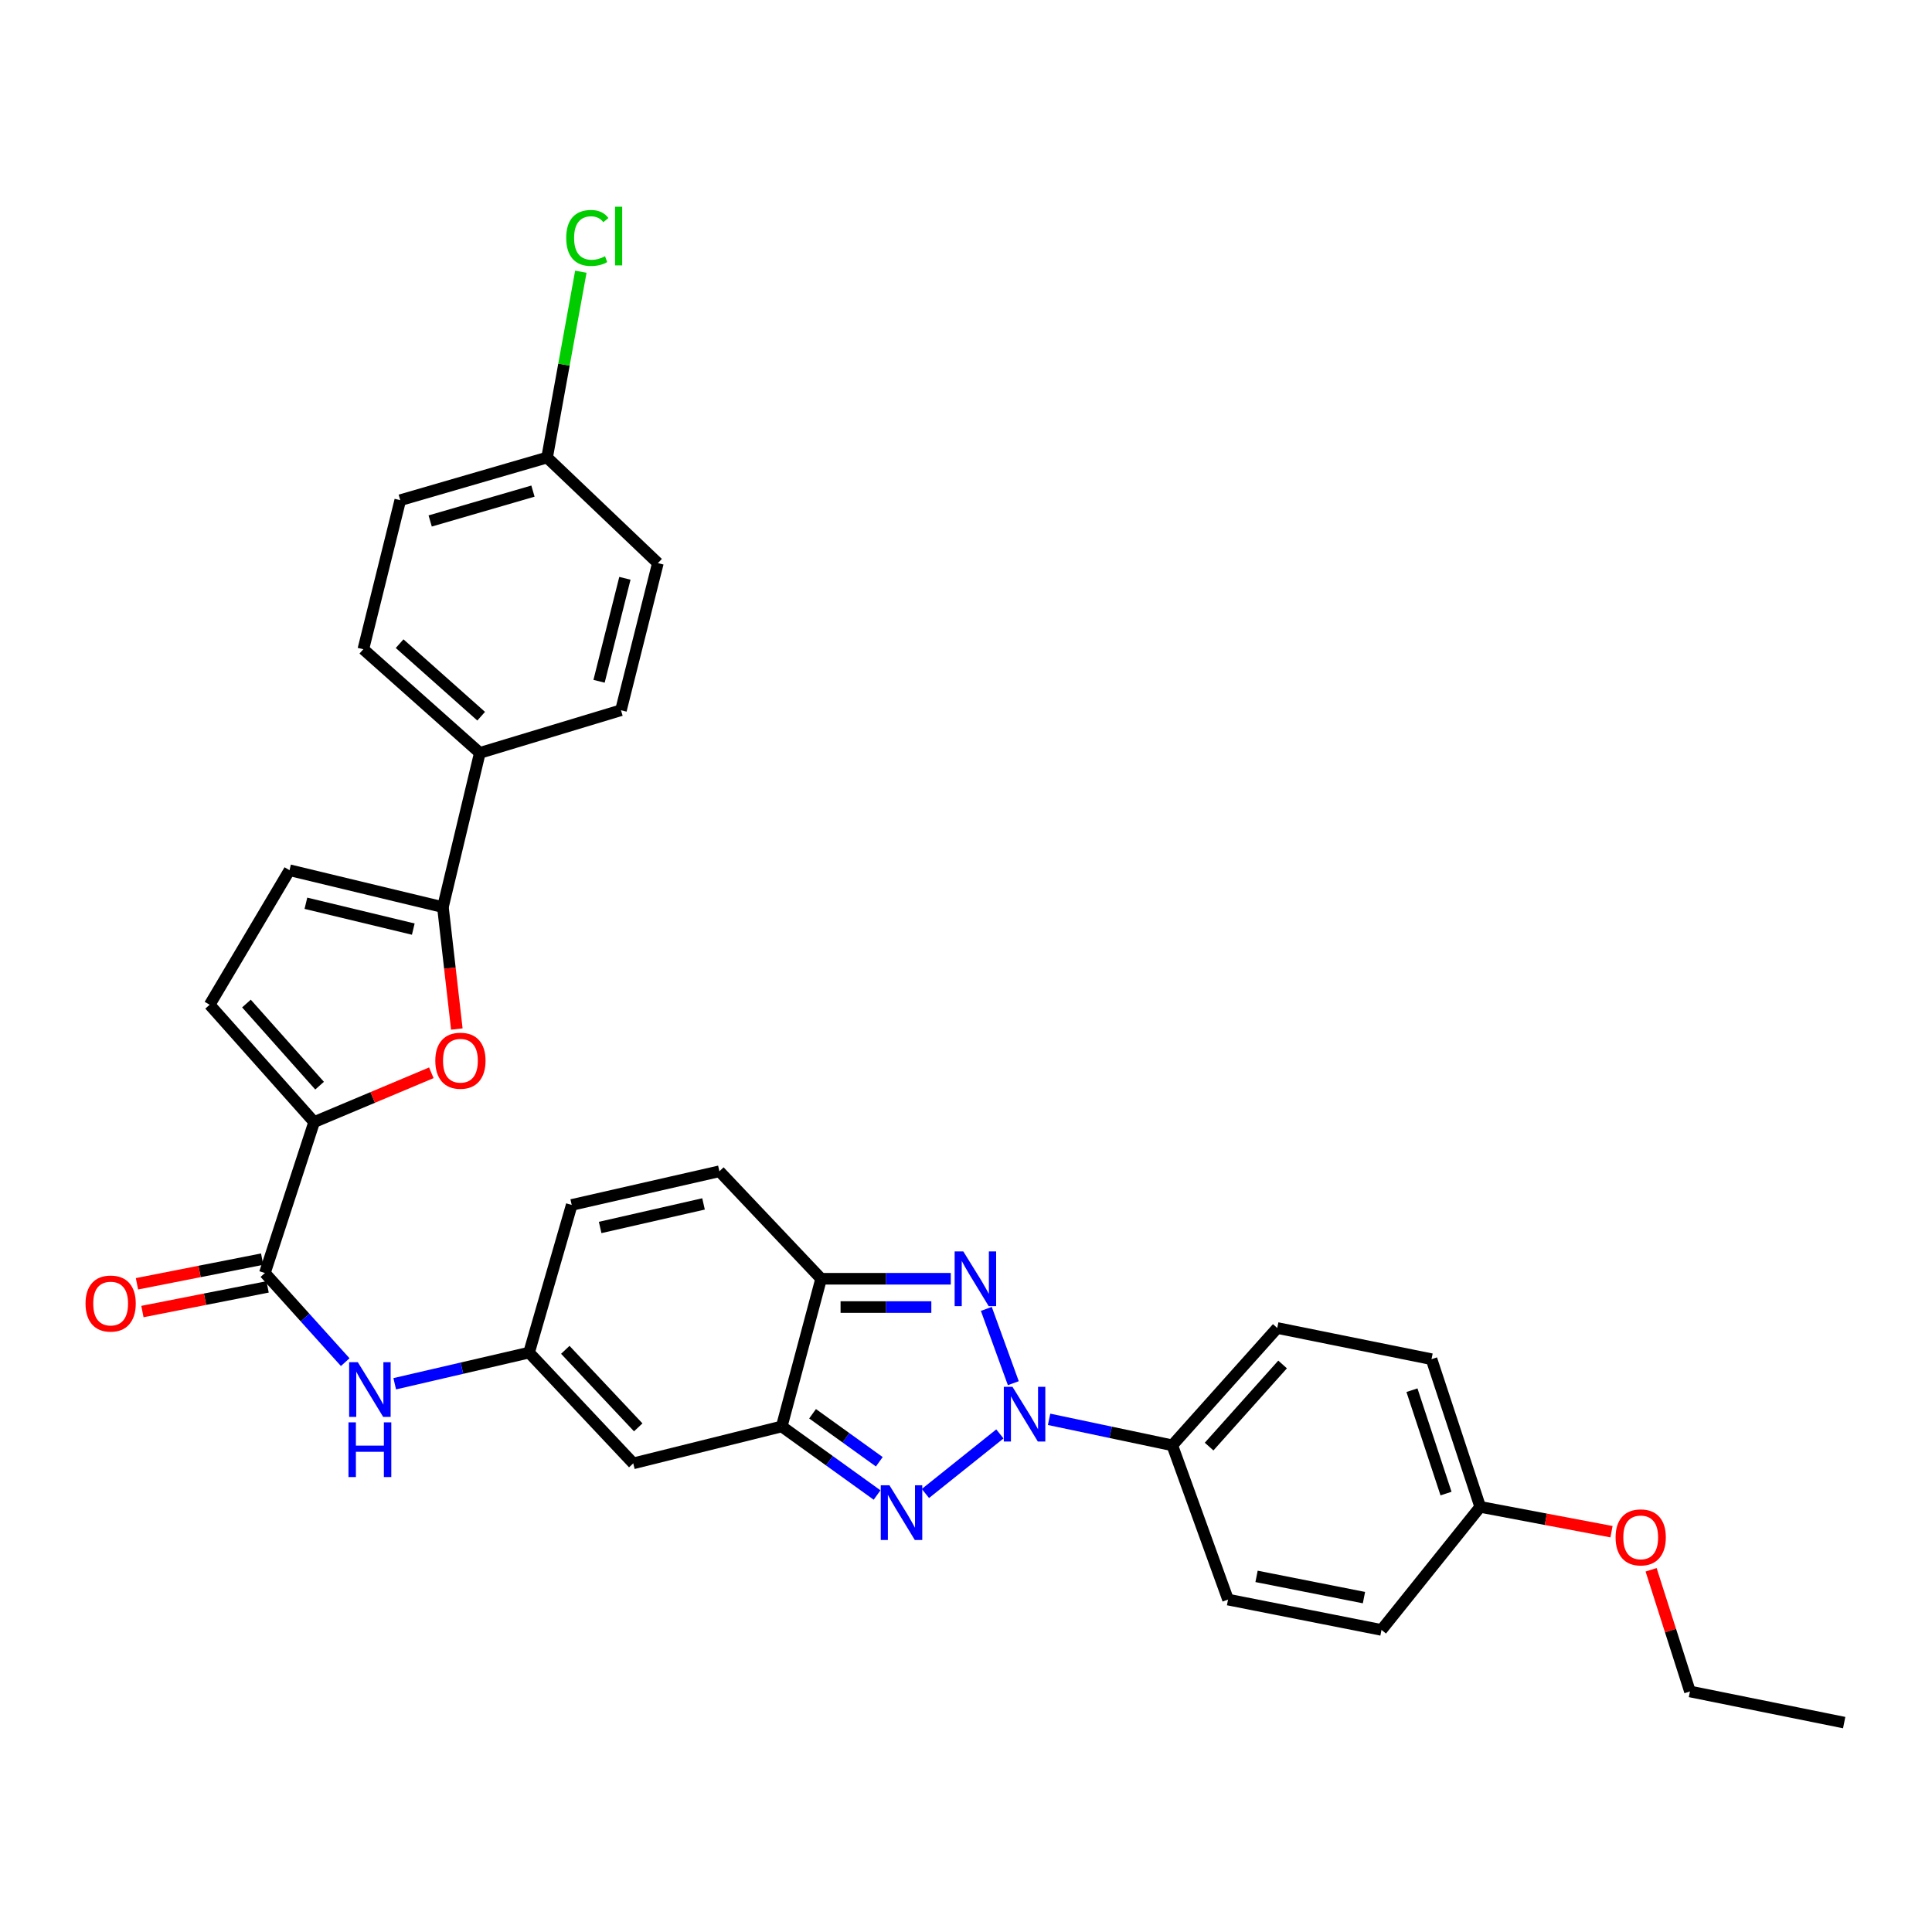 <?xml version='1.0' encoding='iso-8859-1'?>
<svg version='1.1' baseProfile='full'
              xmlns='http://www.w3.org/2000/svg'
                      xmlns:rdkit='http://www.rdkit.org/xml'
                      xmlns:xlink='http://www.w3.org/1999/xlink'
                  xml:space='preserve'
width='1000px' height='1000px' viewBox='0 0 1000 1000'>
<!-- END OF HEADER -->
<rect style='opacity:1.0;fill:#FFFFFF;stroke:none' width='1000' height='1000' x='0' y='0'> </rect>
<path class='bond-0' d='M 517.535,742.187 L 478.993,773.024' style='fill:none;fill-rule:evenodd;stroke:#0000FF;stroke-width:6px;stroke-linecap:butt;stroke-linejoin:miter;stroke-opacity:1' />
<path class='bond-1' d='M 524.493,715.938 L 510.524,677.482' style='fill:none;fill-rule:evenodd;stroke:#0000FF;stroke-width:6px;stroke-linecap:butt;stroke-linejoin:miter;stroke-opacity:1' />
<path class='bond-14' d='M 543.007,734.64 L 574.889,741.367' style='fill:none;fill-rule:evenodd;stroke:#0000FF;stroke-width:6px;stroke-linecap:butt;stroke-linejoin:miter;stroke-opacity:1' />
<path class='bond-14' d='M 574.889,741.367 L 606.77,748.094' style='fill:none;fill-rule:evenodd;stroke:#000000;stroke-width:6px;stroke-linecap:butt;stroke-linejoin:miter;stroke-opacity:1' />
<path class='bond-2' d='M 453.974,773.821 L 429.303,756.073' style='fill:none;fill-rule:evenodd;stroke:#0000FF;stroke-width:6px;stroke-linecap:butt;stroke-linejoin:miter;stroke-opacity:1' />
<path class='bond-2' d='M 429.303,756.073 L 404.632,738.324' style='fill:none;fill-rule:evenodd;stroke:#000000;stroke-width:6px;stroke-linecap:butt;stroke-linejoin:miter;stroke-opacity:1' />
<path class='bond-2' d='M 455.124,756.61 L 437.854,744.186' style='fill:none;fill-rule:evenodd;stroke:#0000FF;stroke-width:6px;stroke-linecap:butt;stroke-linejoin:miter;stroke-opacity:1' />
<path class='bond-2' d='M 437.854,744.186 L 420.585,731.761' style='fill:none;fill-rule:evenodd;stroke:#000000;stroke-width:6px;stroke-linecap:butt;stroke-linejoin:miter;stroke-opacity:1' />
<path class='bond-3' d='M 492.122,661.884 L 458.567,661.884' style='fill:none;fill-rule:evenodd;stroke:#0000FF;stroke-width:6px;stroke-linecap:butt;stroke-linejoin:miter;stroke-opacity:1' />
<path class='bond-3' d='M 458.567,661.884 L 425.011,661.884' style='fill:none;fill-rule:evenodd;stroke:#000000;stroke-width:6px;stroke-linecap:butt;stroke-linejoin:miter;stroke-opacity:1' />
<path class='bond-3' d='M 482.056,676.528 L 458.567,676.528' style='fill:none;fill-rule:evenodd;stroke:#0000FF;stroke-width:6px;stroke-linecap:butt;stroke-linejoin:miter;stroke-opacity:1' />
<path class='bond-3' d='M 458.567,676.528 L 435.077,676.528' style='fill:none;fill-rule:evenodd;stroke:#000000;stroke-width:6px;stroke-linecap:butt;stroke-linejoin:miter;stroke-opacity:1' />
<path class='bond-6' d='M 404.632,738.324 L 327.769,757.434' style='fill:none;fill-rule:evenodd;stroke:#000000;stroke-width:6px;stroke-linecap:butt;stroke-linejoin:miter;stroke-opacity:1' />
<path class='bond-32' d='M 404.632,738.324 L 425.011,661.884' style='fill:none;fill-rule:evenodd;stroke:#000000;stroke-width:6px;stroke-linecap:butt;stroke-linejoin:miter;stroke-opacity:1' />
<path class='bond-13' d='M 425.011,661.884 L 372.359,606.255' style='fill:none;fill-rule:evenodd;stroke:#000000;stroke-width:6px;stroke-linecap:butt;stroke-linejoin:miter;stroke-opacity:1' />
<path class='bond-4' d='M 162.59,580.784 L 137.102,658.915' style='fill:none;fill-rule:evenodd;stroke:#000000;stroke-width:6px;stroke-linecap:butt;stroke-linejoin:miter;stroke-opacity:1' />
<path class='bond-5' d='M 162.59,580.784 L 192.925,568.028' style='fill:none;fill-rule:evenodd;stroke:#000000;stroke-width:6px;stroke-linecap:butt;stroke-linejoin:miter;stroke-opacity:1' />
<path class='bond-5' d='M 192.925,568.028 L 223.26,555.272' style='fill:none;fill-rule:evenodd;stroke:#FF0000;stroke-width:6px;stroke-linecap:butt;stroke-linejoin:miter;stroke-opacity:1' />
<path class='bond-11' d='M 162.59,580.784 L 108.515,520.062' style='fill:none;fill-rule:evenodd;stroke:#000000;stroke-width:6px;stroke-linecap:butt;stroke-linejoin:miter;stroke-opacity:1' />
<path class='bond-11' d='M 165.415,561.937 L 127.562,519.431' style='fill:none;fill-rule:evenodd;stroke:#000000;stroke-width:6px;stroke-linecap:butt;stroke-linejoin:miter;stroke-opacity:1' />
<path class='bond-7' d='M 236.451,532.624 L 232.851,501.079' style='fill:none;fill-rule:evenodd;stroke:#FF0000;stroke-width:6px;stroke-linecap:butt;stroke-linejoin:miter;stroke-opacity:1' />
<path class='bond-7' d='M 232.851,501.079 L 229.251,469.533' style='fill:none;fill-rule:evenodd;stroke:#000000;stroke-width:6px;stroke-linecap:butt;stroke-linejoin:miter;stroke-opacity:1' />
<path class='bond-9' d='M 327.769,757.434 L 273.841,700.104' style='fill:none;fill-rule:evenodd;stroke:#000000;stroke-width:6px;stroke-linecap:butt;stroke-linejoin:miter;stroke-opacity:1' />
<path class='bond-9' d='M 330.346,738.801 L 292.596,698.67' style='fill:none;fill-rule:evenodd;stroke:#000000;stroke-width:6px;stroke-linecap:butt;stroke-linejoin:miter;stroke-opacity:1' />
<path class='bond-16' d='M 229.251,469.533 L 248.361,389.694' style='fill:none;fill-rule:evenodd;stroke:#000000;stroke-width:6px;stroke-linecap:butt;stroke-linejoin:miter;stroke-opacity:1' />
<path class='bond-35' d='M 229.251,469.533 L 149.85,450.424' style='fill:none;fill-rule:evenodd;stroke:#000000;stroke-width:6px;stroke-linecap:butt;stroke-linejoin:miter;stroke-opacity:1' />
<path class='bond-35' d='M 213.914,480.904 L 158.334,467.527' style='fill:none;fill-rule:evenodd;stroke:#000000;stroke-width:6px;stroke-linecap:butt;stroke-linejoin:miter;stroke-opacity:1' />
<path class='bond-8' d='M 137.102,658.915 L 157.894,681.981' style='fill:none;fill-rule:evenodd;stroke:#000000;stroke-width:6px;stroke-linecap:butt;stroke-linejoin:miter;stroke-opacity:1' />
<path class='bond-8' d='M 157.894,681.981 L 178.685,705.047' style='fill:none;fill-rule:evenodd;stroke:#0000FF;stroke-width:6px;stroke-linecap:butt;stroke-linejoin:miter;stroke-opacity:1' />
<path class='bond-17' d='M 135.688,651.731 L 103.289,658.11' style='fill:none;fill-rule:evenodd;stroke:#000000;stroke-width:6px;stroke-linecap:butt;stroke-linejoin:miter;stroke-opacity:1' />
<path class='bond-17' d='M 103.289,658.11 L 70.891,664.489' style='fill:none;fill-rule:evenodd;stroke:#FF0000;stroke-width:6px;stroke-linecap:butt;stroke-linejoin:miter;stroke-opacity:1' />
<path class='bond-17' d='M 138.517,666.099 L 106.118,672.478' style='fill:none;fill-rule:evenodd;stroke:#000000;stroke-width:6px;stroke-linecap:butt;stroke-linejoin:miter;stroke-opacity:1' />
<path class='bond-17' d='M 106.118,672.478 L 73.719,678.856' style='fill:none;fill-rule:evenodd;stroke:#FF0000;stroke-width:6px;stroke-linecap:butt;stroke-linejoin:miter;stroke-opacity:1' />
<path class='bond-10' d='M 273.841,700.104 L 239.075,708.168' style='fill:none;fill-rule:evenodd;stroke:#000000;stroke-width:6px;stroke-linecap:butt;stroke-linejoin:miter;stroke-opacity:1' />
<path class='bond-10' d='M 239.075,708.168 L 204.309,716.232' style='fill:none;fill-rule:evenodd;stroke:#0000FF;stroke-width:6px;stroke-linecap:butt;stroke-linejoin:miter;stroke-opacity:1' />
<path class='bond-34' d='M 273.841,700.104 L 295.92,623.673' style='fill:none;fill-rule:evenodd;stroke:#000000;stroke-width:6px;stroke-linecap:butt;stroke-linejoin:miter;stroke-opacity:1' />
<path class='bond-12' d='M 108.515,520.062 L 149.85,450.424' style='fill:none;fill-rule:evenodd;stroke:#000000;stroke-width:6px;stroke-linecap:butt;stroke-linejoin:miter;stroke-opacity:1' />
<path class='bond-15' d='M 372.359,606.255 L 295.92,623.673' style='fill:none;fill-rule:evenodd;stroke:#000000;stroke-width:6px;stroke-linecap:butt;stroke-linejoin:miter;stroke-opacity:1' />
<path class='bond-15' d='M 364.146,623.145 L 310.639,635.338' style='fill:none;fill-rule:evenodd;stroke:#000000;stroke-width:6px;stroke-linecap:butt;stroke-linejoin:miter;stroke-opacity:1' />
<path class='bond-18' d='M 606.77,748.094 L 661.105,687.372' style='fill:none;fill-rule:evenodd;stroke:#000000;stroke-width:6px;stroke-linecap:butt;stroke-linejoin:miter;stroke-opacity:1' />
<path class='bond-18' d='M 625.832,748.751 L 663.867,706.245' style='fill:none;fill-rule:evenodd;stroke:#000000;stroke-width:6px;stroke-linecap:butt;stroke-linejoin:miter;stroke-opacity:1' />
<path class='bond-19' d='M 606.77,748.094 L 635.634,827.942' style='fill:none;fill-rule:evenodd;stroke:#000000;stroke-width:6px;stroke-linecap:butt;stroke-linejoin:miter;stroke-opacity:1' />
<path class='bond-20' d='M 248.361,389.694 L 188.062,336.049' style='fill:none;fill-rule:evenodd;stroke:#000000;stroke-width:6px;stroke-linecap:butt;stroke-linejoin:miter;stroke-opacity:1' />
<path class='bond-20' d='M 249.049,370.706 L 206.84,333.155' style='fill:none;fill-rule:evenodd;stroke:#000000;stroke-width:6px;stroke-linecap:butt;stroke-linejoin:miter;stroke-opacity:1' />
<path class='bond-21' d='M 248.361,389.694 L 321.408,367.614' style='fill:none;fill-rule:evenodd;stroke:#000000;stroke-width:6px;stroke-linecap:butt;stroke-linejoin:miter;stroke-opacity:1' />
<path class='bond-26' d='M 661.105,687.372 L 740.953,703.513' style='fill:none;fill-rule:evenodd;stroke:#000000;stroke-width:6px;stroke-linecap:butt;stroke-linejoin:miter;stroke-opacity:1' />
<path class='bond-27' d='M 635.634,827.942 L 715.059,843.643' style='fill:none;fill-rule:evenodd;stroke:#000000;stroke-width:6px;stroke-linecap:butt;stroke-linejoin:miter;stroke-opacity:1' />
<path class='bond-27' d='M 650.387,815.932 L 705.985,826.923' style='fill:none;fill-rule:evenodd;stroke:#000000;stroke-width:6px;stroke-linecap:butt;stroke-linejoin:miter;stroke-opacity:1' />
<path class='bond-24' d='M 188.062,336.049 L 207.172,258.902' style='fill:none;fill-rule:evenodd;stroke:#000000;stroke-width:6px;stroke-linecap:butt;stroke-linejoin:miter;stroke-opacity:1' />
<path class='bond-25' d='M 321.408,367.614 L 340.517,291.468' style='fill:none;fill-rule:evenodd;stroke:#000000;stroke-width:6px;stroke-linecap:butt;stroke-linejoin:miter;stroke-opacity:1' />
<path class='bond-25' d='M 310.071,352.628 L 323.448,299.326' style='fill:none;fill-rule:evenodd;stroke:#000000;stroke-width:6px;stroke-linecap:butt;stroke-linejoin:miter;stroke-opacity:1' />
<path class='bond-22' d='M 283.172,236.823 L 340.517,291.468' style='fill:none;fill-rule:evenodd;stroke:#000000;stroke-width:6px;stroke-linecap:butt;stroke-linejoin:miter;stroke-opacity:1' />
<path class='bond-28' d='M 283.172,236.823 L 291.909,188.728' style='fill:none;fill-rule:evenodd;stroke:#000000;stroke-width:6px;stroke-linecap:butt;stroke-linejoin:miter;stroke-opacity:1' />
<path class='bond-28' d='M 291.909,188.728 L 300.646,140.634' style='fill:none;fill-rule:evenodd;stroke:#00CC00;stroke-width:6px;stroke-linecap:butt;stroke-linejoin:miter;stroke-opacity:1' />
<path class='bond-36' d='M 283.172,236.823 L 207.172,258.902' style='fill:none;fill-rule:evenodd;stroke:#000000;stroke-width:6px;stroke-linecap:butt;stroke-linejoin:miter;stroke-opacity:1' />
<path class='bond-36' d='M 275.857,254.197 L 222.657,269.653' style='fill:none;fill-rule:evenodd;stroke:#000000;stroke-width:6px;stroke-linecap:butt;stroke-linejoin:miter;stroke-opacity:1' />
<path class='bond-23' d='M 766.148,779.952 L 715.059,843.643' style='fill:none;fill-rule:evenodd;stroke:#000000;stroke-width:6px;stroke-linecap:butt;stroke-linejoin:miter;stroke-opacity:1' />
<path class='bond-29' d='M 766.148,779.952 L 800.13,786.378' style='fill:none;fill-rule:evenodd;stroke:#000000;stroke-width:6px;stroke-linecap:butt;stroke-linejoin:miter;stroke-opacity:1' />
<path class='bond-29' d='M 800.13,786.378 L 834.112,792.803' style='fill:none;fill-rule:evenodd;stroke:#FF0000;stroke-width:6px;stroke-linecap:butt;stroke-linejoin:miter;stroke-opacity:1' />
<path class='bond-33' d='M 766.148,779.952 L 740.953,703.513' style='fill:none;fill-rule:evenodd;stroke:#000000;stroke-width:6px;stroke-linecap:butt;stroke-linejoin:miter;stroke-opacity:1' />
<path class='bond-33' d='M 748.461,773.07 L 730.825,719.563' style='fill:none;fill-rule:evenodd;stroke:#000000;stroke-width:6px;stroke-linecap:butt;stroke-linejoin:miter;stroke-opacity:1' />
<path class='bond-30' d='M 854.607,812.516 L 864.66,844.005' style='fill:none;fill-rule:evenodd;stroke:#FF0000;stroke-width:6px;stroke-linecap:butt;stroke-linejoin:miter;stroke-opacity:1' />
<path class='bond-30' d='M 864.66,844.005 L 874.714,875.493' style='fill:none;fill-rule:evenodd;stroke:#000000;stroke-width:6px;stroke-linecap:butt;stroke-linejoin:miter;stroke-opacity:1' />
<path class='bond-31' d='M 874.714,875.493 L 954.545,891.617' style='fill:none;fill-rule:evenodd;stroke:#000000;stroke-width:6px;stroke-linecap:butt;stroke-linejoin:miter;stroke-opacity:1' />
<path  class='atom-0' d='M 524.054 717.802
L 533.334 732.802
Q 534.254 734.282, 535.734 736.962
Q 537.214 739.642, 537.294 739.802
L 537.294 717.802
L 541.054 717.802
L 541.054 746.122
L 537.174 746.122
L 527.214 729.722
Q 526.054 727.802, 524.814 725.602
Q 523.614 723.402, 523.254 722.722
L 523.254 746.122
L 519.574 746.122
L 519.574 717.802
L 524.054 717.802
' fill='#0000FF'/>
<path  class='atom-1' d='M 460.363 768.761
L 469.643 783.761
Q 470.563 785.241, 472.043 787.921
Q 473.523 790.601, 473.603 790.761
L 473.603 768.761
L 477.363 768.761
L 477.363 797.081
L 473.483 797.081
L 463.523 780.681
Q 462.363 778.761, 461.123 776.561
Q 459.923 774.361, 459.563 773.681
L 459.563 797.081
L 455.883 797.081
L 455.883 768.761
L 460.363 768.761
' fill='#0000FF'/>
<path  class='atom-2' d='M 498.599 647.724
L 507.879 662.724
Q 508.799 664.204, 510.279 666.884
Q 511.759 669.564, 511.839 669.724
L 511.839 647.724
L 515.599 647.724
L 515.599 676.044
L 511.719 676.044
L 501.759 659.644
Q 500.599 657.724, 499.359 655.524
Q 498.159 653.324, 497.799 652.644
L 497.799 676.044
L 494.119 676.044
L 494.119 647.724
L 498.599 647.724
' fill='#0000FF'/>
<path  class='atom-6' d='M 225.314 549.022
Q 225.314 542.222, 228.674 538.422
Q 232.034 534.622, 238.314 534.622
Q 244.594 534.622, 247.954 538.422
Q 251.314 542.222, 251.314 549.022
Q 251.314 555.902, 247.914 559.822
Q 244.514 563.702, 238.314 563.702
Q 232.074 563.702, 228.674 559.822
Q 225.314 555.942, 225.314 549.022
M 238.314 560.502
Q 242.634 560.502, 244.954 557.622
Q 247.314 554.702, 247.314 549.022
Q 247.314 543.462, 244.954 540.662
Q 242.634 537.822, 238.314 537.822
Q 233.994 537.822, 231.634 540.622
Q 229.314 543.422, 229.314 549.022
Q 229.314 554.742, 231.634 557.622
Q 233.994 560.502, 238.314 560.502
' fill='#FF0000'/>
<path  class='atom-11' d='M 185.194 705.054
L 194.474 720.054
Q 195.394 721.534, 196.874 724.214
Q 198.354 726.894, 198.434 727.054
L 198.434 705.054
L 202.194 705.054
L 202.194 733.374
L 198.314 733.374
L 188.354 716.974
Q 187.194 715.054, 185.954 712.854
Q 184.754 710.654, 184.394 709.974
L 184.394 733.374
L 180.714 733.374
L 180.714 705.054
L 185.194 705.054
' fill='#0000FF'/>
<path  class='atom-11' d='M 180.374 736.206
L 184.214 736.206
L 184.214 748.246
L 198.694 748.246
L 198.694 736.206
L 202.534 736.206
L 202.534 764.526
L 198.694 764.526
L 198.694 751.446
L 184.214 751.446
L 184.214 764.526
L 180.374 764.526
L 180.374 736.206
' fill='#0000FF'/>
<path  class='atom-18' d='M 44.271 674.712
Q 44.271 667.912, 47.631 664.112
Q 50.991 660.312, 57.271 660.312
Q 63.551 660.312, 66.911 664.112
Q 70.271 667.912, 70.271 674.712
Q 70.271 681.592, 66.871 685.512
Q 63.471 689.392, 57.271 689.392
Q 51.031 689.392, 47.631 685.512
Q 44.271 681.632, 44.271 674.712
M 57.271 686.192
Q 61.591 686.192, 63.911 683.312
Q 66.271 680.392, 66.271 674.712
Q 66.271 669.152, 63.911 666.352
Q 61.591 663.512, 57.271 663.512
Q 52.951 663.512, 50.591 666.312
Q 48.271 669.112, 48.271 674.712
Q 48.271 680.432, 50.591 683.312
Q 52.951 686.192, 57.271 686.192
' fill='#FF0000'/>
<path  class='atom-29' d='M 293.078 123.161
Q 293.078 116.121, 296.358 112.441
Q 299.678 108.721, 305.958 108.721
Q 311.798 108.721, 314.918 112.841
L 312.278 115.001
Q 309.998 112.001, 305.958 112.001
Q 301.678 112.001, 299.398 114.881
Q 297.158 117.721, 297.158 123.161
Q 297.158 128.761, 299.478 131.641
Q 301.838 134.521, 306.398 134.521
Q 309.518 134.521, 313.158 132.641
L 314.278 135.641
Q 312.798 136.601, 310.558 137.161
Q 308.318 137.721, 305.838 137.721
Q 299.678 137.721, 296.358 133.961
Q 293.078 130.201, 293.078 123.161
' fill='#00CC00'/>
<path  class='atom-29' d='M 318.358 107.001
L 322.038 107.001
L 322.038 137.361
L 318.358 137.361
L 318.358 107.001
' fill='#00CC00'/>
<path  class='atom-30' d='M 836.226 795.741
Q 836.226 788.941, 839.586 785.141
Q 842.946 781.341, 849.226 781.341
Q 855.506 781.341, 858.866 785.141
Q 862.226 788.941, 862.226 795.741
Q 862.226 802.621, 858.826 806.541
Q 855.426 810.421, 849.226 810.421
Q 842.986 810.421, 839.586 806.541
Q 836.226 802.661, 836.226 795.741
M 849.226 807.221
Q 853.546 807.221, 855.866 804.341
Q 858.226 801.421, 858.226 795.741
Q 858.226 790.181, 855.866 787.381
Q 853.546 784.541, 849.226 784.541
Q 844.906 784.541, 842.546 787.341
Q 840.226 790.141, 840.226 795.741
Q 840.226 801.461, 842.546 804.341
Q 844.906 807.221, 849.226 807.221
' fill='#FF0000'/>
</svg>
